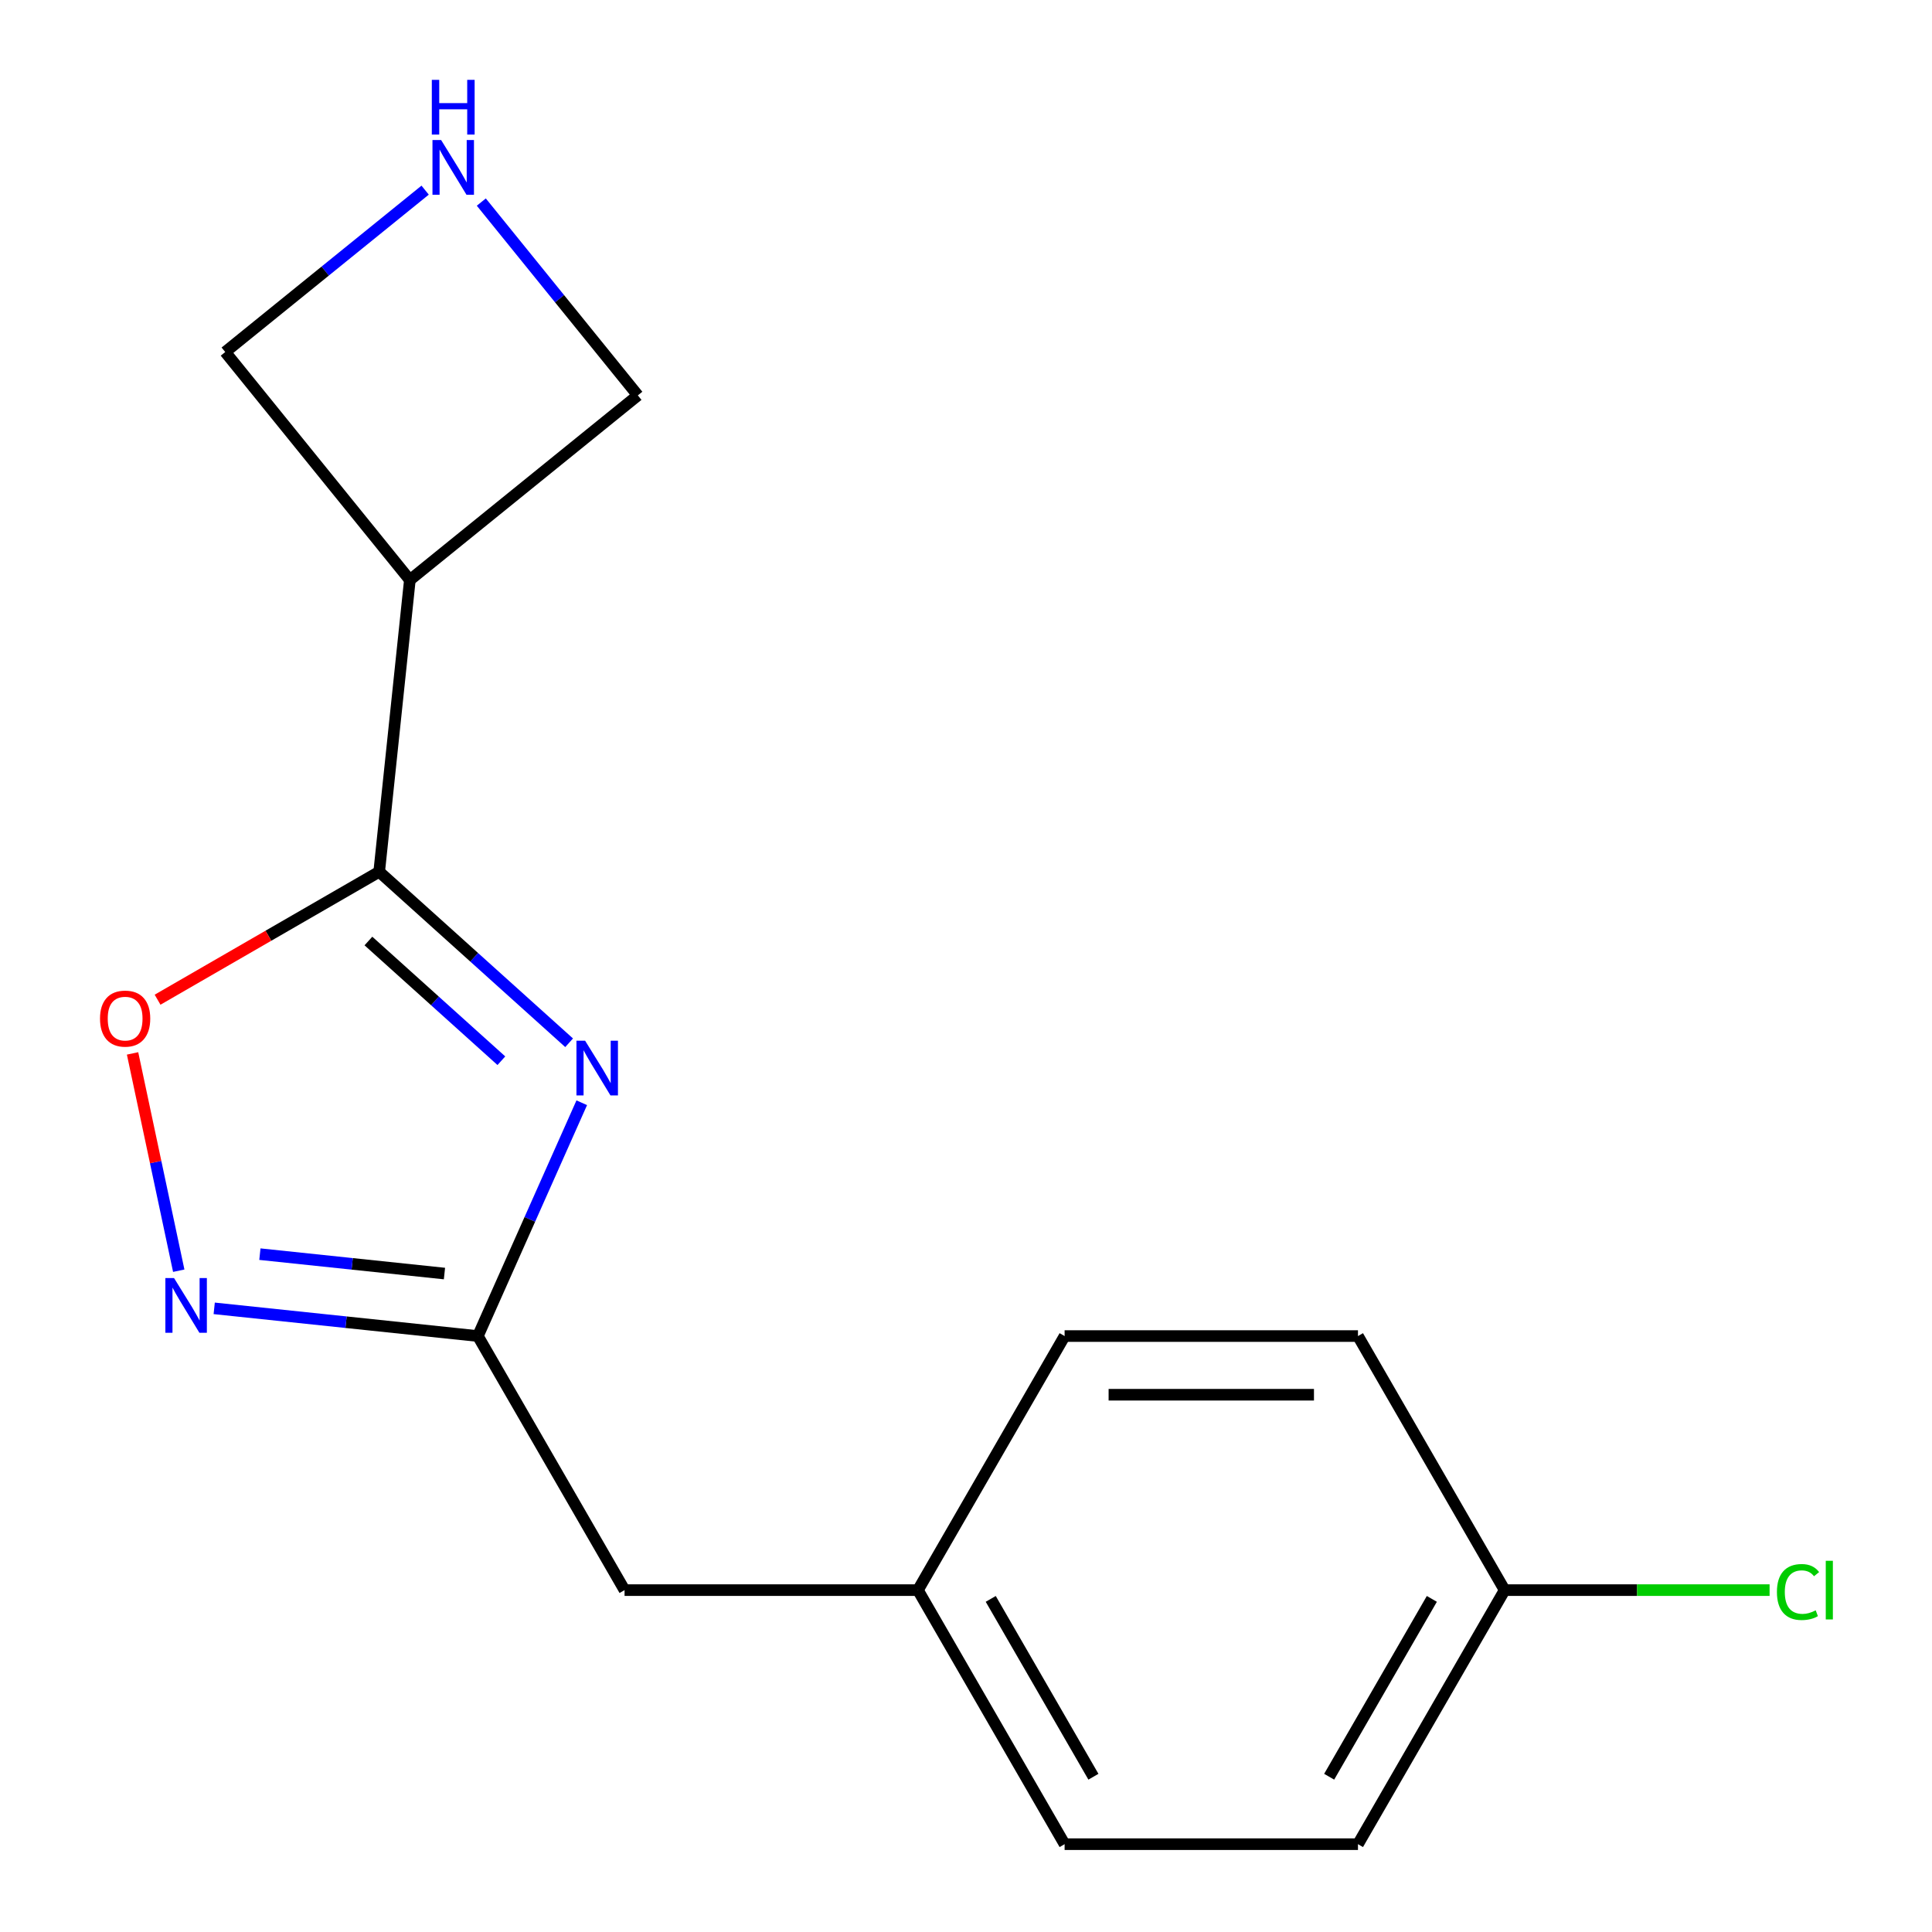 <?xml version='1.0' encoding='iso-8859-1'?>
<svg version='1.1' baseProfile='full'
              xmlns='http://www.w3.org/2000/svg'
                      xmlns:rdkit='http://www.rdkit.org/xml'
                      xmlns:xlink='http://www.w3.org/1999/xlink'
                  xml:space='preserve'
width='1000px' height='1000px' viewBox='0 0 1000 1000'>
<!-- END OF HEADER -->
<rect style='opacity:1.0;fill:#FFFFFF;stroke:none' width='1000' height='1000' x='0' y='0'> </rect>
<path class='bond-0' d='M 294.575,539.737 L 245.422,495.479' style='fill:none;fill-rule:evenodd;stroke:#0000FF;stroke-width:6px;stroke-linecap:butt;stroke-linejoin:miter;stroke-opacity:1' />
<path class='bond-0' d='M 245.422,495.479 L 196.268,451.221' style='fill:none;fill-rule:evenodd;stroke:#000000;stroke-width:6px;stroke-linecap:butt;stroke-linejoin:miter;stroke-opacity:1' />
<path class='bond-0' d='M 259.508,549.028 L 225.101,518.048' style='fill:none;fill-rule:evenodd;stroke:#0000FF;stroke-width:6px;stroke-linecap:butt;stroke-linejoin:miter;stroke-opacity:1' />
<path class='bond-0' d='M 225.101,518.048 L 190.693,487.067' style='fill:none;fill-rule:evenodd;stroke:#000000;stroke-width:6px;stroke-linecap:butt;stroke-linejoin:miter;stroke-opacity:1' />
<path class='bond-1' d='M 301.116,570.781 L 274.233,631.162' style='fill:none;fill-rule:evenodd;stroke:#0000FF;stroke-width:6px;stroke-linecap:butt;stroke-linejoin:miter;stroke-opacity:1' />
<path class='bond-1' d='M 274.233,631.162 L 247.35,691.542' style='fill:none;fill-rule:evenodd;stroke:#000000;stroke-width:6px;stroke-linecap:butt;stroke-linejoin:miter;stroke-opacity:1' />
<path class='bond-3' d='M 196.268,451.221 L 138.916,484.334' style='fill:none;fill-rule:evenodd;stroke:#000000;stroke-width:6px;stroke-linecap:butt;stroke-linejoin:miter;stroke-opacity:1' />
<path class='bond-3' d='M 138.916,484.334 L 81.563,517.446' style='fill:none;fill-rule:evenodd;stroke:#FF0000;stroke-width:6px;stroke-linecap:butt;stroke-linejoin:miter;stroke-opacity:1' />
<path class='bond-4' d='M 196.268,451.221 L 212.14,300.208' style='fill:none;fill-rule:evenodd;stroke:#000000;stroke-width:6px;stroke-linecap:butt;stroke-linejoin:miter;stroke-opacity:1' />
<path class='bond-2' d='M 247.35,691.542 L 179.112,684.37' style='fill:none;fill-rule:evenodd;stroke:#000000;stroke-width:6px;stroke-linecap:butt;stroke-linejoin:miter;stroke-opacity:1' />
<path class='bond-2' d='M 179.112,684.37 L 110.873,677.198' style='fill:none;fill-rule:evenodd;stroke:#0000FF;stroke-width:6px;stroke-linecap:butt;stroke-linejoin:miter;stroke-opacity:1' />
<path class='bond-2' d='M 230.053,659.188 L 182.286,654.168' style='fill:none;fill-rule:evenodd;stroke:#000000;stroke-width:6px;stroke-linecap:butt;stroke-linejoin:miter;stroke-opacity:1' />
<path class='bond-2' d='M 182.286,654.168 L 134.519,649.147' style='fill:none;fill-rule:evenodd;stroke:#0000FF;stroke-width:6px;stroke-linecap:butt;stroke-linejoin:miter;stroke-opacity:1' />
<path class='bond-6' d='M 247.35,691.542 L 323.272,823.044' style='fill:none;fill-rule:evenodd;stroke:#000000;stroke-width:6px;stroke-linecap:butt;stroke-linejoin:miter;stroke-opacity:1' />
<path class='bond-16' d='M 92.52,657.714 L 80.567,601.478' style='fill:none;fill-rule:evenodd;stroke:#0000FF;stroke-width:6px;stroke-linecap:butt;stroke-linejoin:miter;stroke-opacity:1' />
<path class='bond-16' d='M 80.567,601.478 L 68.613,545.241' style='fill:none;fill-rule:evenodd;stroke:#FF0000;stroke-width:6px;stroke-linecap:butt;stroke-linejoin:miter;stroke-opacity:1' />
<path class='bond-7' d='M 212.14,300.208 L 116.581,182.203' style='fill:none;fill-rule:evenodd;stroke:#000000;stroke-width:6px;stroke-linecap:butt;stroke-linejoin:miter;stroke-opacity:1' />
<path class='bond-8' d='M 212.14,300.208 L 330.146,204.649' style='fill:none;fill-rule:evenodd;stroke:#000000;stroke-width:6px;stroke-linecap:butt;stroke-linejoin:miter;stroke-opacity:1' />
<path class='bond-5' d='M 249.123,104.594 L 289.634,154.622' style='fill:none;fill-rule:evenodd;stroke:#0000FF;stroke-width:6px;stroke-linecap:butt;stroke-linejoin:miter;stroke-opacity:1' />
<path class='bond-5' d='M 289.634,154.622 L 330.146,204.649' style='fill:none;fill-rule:evenodd;stroke:#000000;stroke-width:6px;stroke-linecap:butt;stroke-linejoin:miter;stroke-opacity:1' />
<path class='bond-17' d='M 220.051,98.415 L 168.316,140.309' style='fill:none;fill-rule:evenodd;stroke:#0000FF;stroke-width:6px;stroke-linecap:butt;stroke-linejoin:miter;stroke-opacity:1' />
<path class='bond-17' d='M 168.316,140.309 L 116.581,182.203' style='fill:none;fill-rule:evenodd;stroke:#000000;stroke-width:6px;stroke-linecap:butt;stroke-linejoin:miter;stroke-opacity:1' />
<path class='bond-9' d='M 323.272,823.044 L 475.117,823.044' style='fill:none;fill-rule:evenodd;stroke:#000000;stroke-width:6px;stroke-linecap:butt;stroke-linejoin:miter;stroke-opacity:1' />
<path class='bond-14' d='M 475.117,823.044 L 551.04,691.542' style='fill:none;fill-rule:evenodd;stroke:#000000;stroke-width:6px;stroke-linecap:butt;stroke-linejoin:miter;stroke-opacity:1' />
<path class='bond-15' d='M 475.117,823.044 L 551.04,954.545' style='fill:none;fill-rule:evenodd;stroke:#000000;stroke-width:6px;stroke-linecap:butt;stroke-linejoin:miter;stroke-opacity:1' />
<path class='bond-15' d='M 512.806,827.585 L 565.952,919.636' style='fill:none;fill-rule:evenodd;stroke:#000000;stroke-width:6px;stroke-linecap:butt;stroke-linejoin:miter;stroke-opacity:1' />
<path class='bond-10' d='M 778.807,823.044 L 702.885,954.545' style='fill:none;fill-rule:evenodd;stroke:#000000;stroke-width:6px;stroke-linecap:butt;stroke-linejoin:miter;stroke-opacity:1' />
<path class='bond-10' d='M 741.118,827.585 L 687.973,919.636' style='fill:none;fill-rule:evenodd;stroke:#000000;stroke-width:6px;stroke-linecap:butt;stroke-linejoin:miter;stroke-opacity:1' />
<path class='bond-11' d='M 778.807,823.044 L 847.371,823.044' style='fill:none;fill-rule:evenodd;stroke:#000000;stroke-width:6px;stroke-linecap:butt;stroke-linejoin:miter;stroke-opacity:1' />
<path class='bond-11' d='M 847.371,823.044 L 915.936,823.044' style='fill:none;fill-rule:evenodd;stroke:#00CC00;stroke-width:6px;stroke-linecap:butt;stroke-linejoin:miter;stroke-opacity:1' />
<path class='bond-18' d='M 778.807,823.044 L 702.885,691.542' style='fill:none;fill-rule:evenodd;stroke:#000000;stroke-width:6px;stroke-linecap:butt;stroke-linejoin:miter;stroke-opacity:1' />
<path class='bond-12' d='M 702.885,691.542 L 551.04,691.542' style='fill:none;fill-rule:evenodd;stroke:#000000;stroke-width:6px;stroke-linecap:butt;stroke-linejoin:miter;stroke-opacity:1' />
<path class='bond-12' d='M 680.108,721.911 L 573.816,721.911' style='fill:none;fill-rule:evenodd;stroke:#000000;stroke-width:6px;stroke-linecap:butt;stroke-linejoin:miter;stroke-opacity:1' />
<path class='bond-13' d='M 702.885,954.545 L 551.04,954.545' style='fill:none;fill-rule:evenodd;stroke:#000000;stroke-width:6px;stroke-linecap:butt;stroke-linejoin:miter;stroke-opacity:1' />
<path  class='atom-0' d='M 302.851 538.665
L 312.131 553.665
Q 313.051 555.145, 314.531 557.825
Q 316.011 560.505, 316.091 560.665
L 316.091 538.665
L 319.851 538.665
L 319.851 566.985
L 315.971 566.985
L 306.011 550.585
Q 304.851 548.665, 303.611 546.465
Q 302.411 544.265, 302.051 543.585
L 302.051 566.985
L 298.371 566.985
L 298.371 538.665
L 302.851 538.665
' fill='#0000FF'/>
<path  class='atom-3' d='M 90.077 661.51
L 99.357 676.51
Q 100.277 677.99, 101.757 680.67
Q 103.237 683.35, 103.317 683.51
L 103.317 661.51
L 107.077 661.51
L 107.077 689.83
L 103.197 689.83
L 93.237 673.43
Q 92.077 671.51, 90.837 669.31
Q 89.637 667.11, 89.277 666.43
L 89.277 689.83
L 85.597 689.83
L 85.597 661.51
L 90.077 661.51
' fill='#0000FF'/>
<path  class='atom-4' d='M 51.767 527.224
Q 51.767 520.424, 55.127 516.624
Q 58.487 512.824, 64.767 512.824
Q 71.047 512.824, 74.407 516.624
Q 77.767 520.424, 77.767 527.224
Q 77.767 534.104, 74.367 538.024
Q 70.967 541.904, 64.767 541.904
Q 58.527 541.904, 55.127 538.024
Q 51.767 534.144, 51.767 527.224
M 64.767 538.704
Q 69.087 538.704, 71.407 535.824
Q 73.767 532.904, 73.767 527.224
Q 73.767 521.664, 71.407 518.864
Q 69.087 516.024, 64.767 516.024
Q 60.447 516.024, 58.087 518.824
Q 55.767 521.624, 55.767 527.224
Q 55.767 532.944, 58.087 535.824
Q 60.447 538.704, 64.767 538.704
' fill='#FF0000'/>
<path  class='atom-6' d='M 228.327 72.484
L 237.607 87.484
Q 238.527 88.964, 240.007 91.644
Q 241.487 94.324, 241.567 94.484
L 241.567 72.484
L 245.327 72.484
L 245.327 100.804
L 241.447 100.804
L 231.487 84.404
Q 230.327 82.484, 229.087 80.284
Q 227.887 78.084, 227.527 77.404
L 227.527 100.804
L 223.847 100.804
L 223.847 72.484
L 228.327 72.484
' fill='#0000FF'/>
<path  class='atom-6' d='M 223.507 41.332
L 227.347 41.332
L 227.347 53.372
L 241.827 53.372
L 241.827 41.332
L 245.667 41.332
L 245.667 69.652
L 241.827 69.652
L 241.827 56.572
L 227.347 56.572
L 227.347 69.652
L 223.507 69.652
L 223.507 41.332
' fill='#0000FF'/>
<path  class='atom-12' d='M 919.732 824.024
Q 919.732 816.984, 923.012 813.304
Q 926.332 809.584, 932.612 809.584
Q 938.452 809.584, 941.572 813.704
L 938.932 815.864
Q 936.652 812.864, 932.612 812.864
Q 928.332 812.864, 926.052 815.744
Q 923.812 818.584, 923.812 824.024
Q 923.812 829.624, 926.132 832.504
Q 928.492 835.384, 933.052 835.384
Q 936.172 835.384, 939.812 833.504
L 940.932 836.504
Q 939.452 837.464, 937.212 838.024
Q 934.972 838.584, 932.492 838.584
Q 926.332 838.584, 923.012 834.824
Q 919.732 831.064, 919.732 824.024
' fill='#00CC00'/>
<path  class='atom-12' d='M 945.012 807.864
L 948.692 807.864
L 948.692 838.224
L 945.012 838.224
L 945.012 807.864
' fill='#00CC00'/>
</svg>
